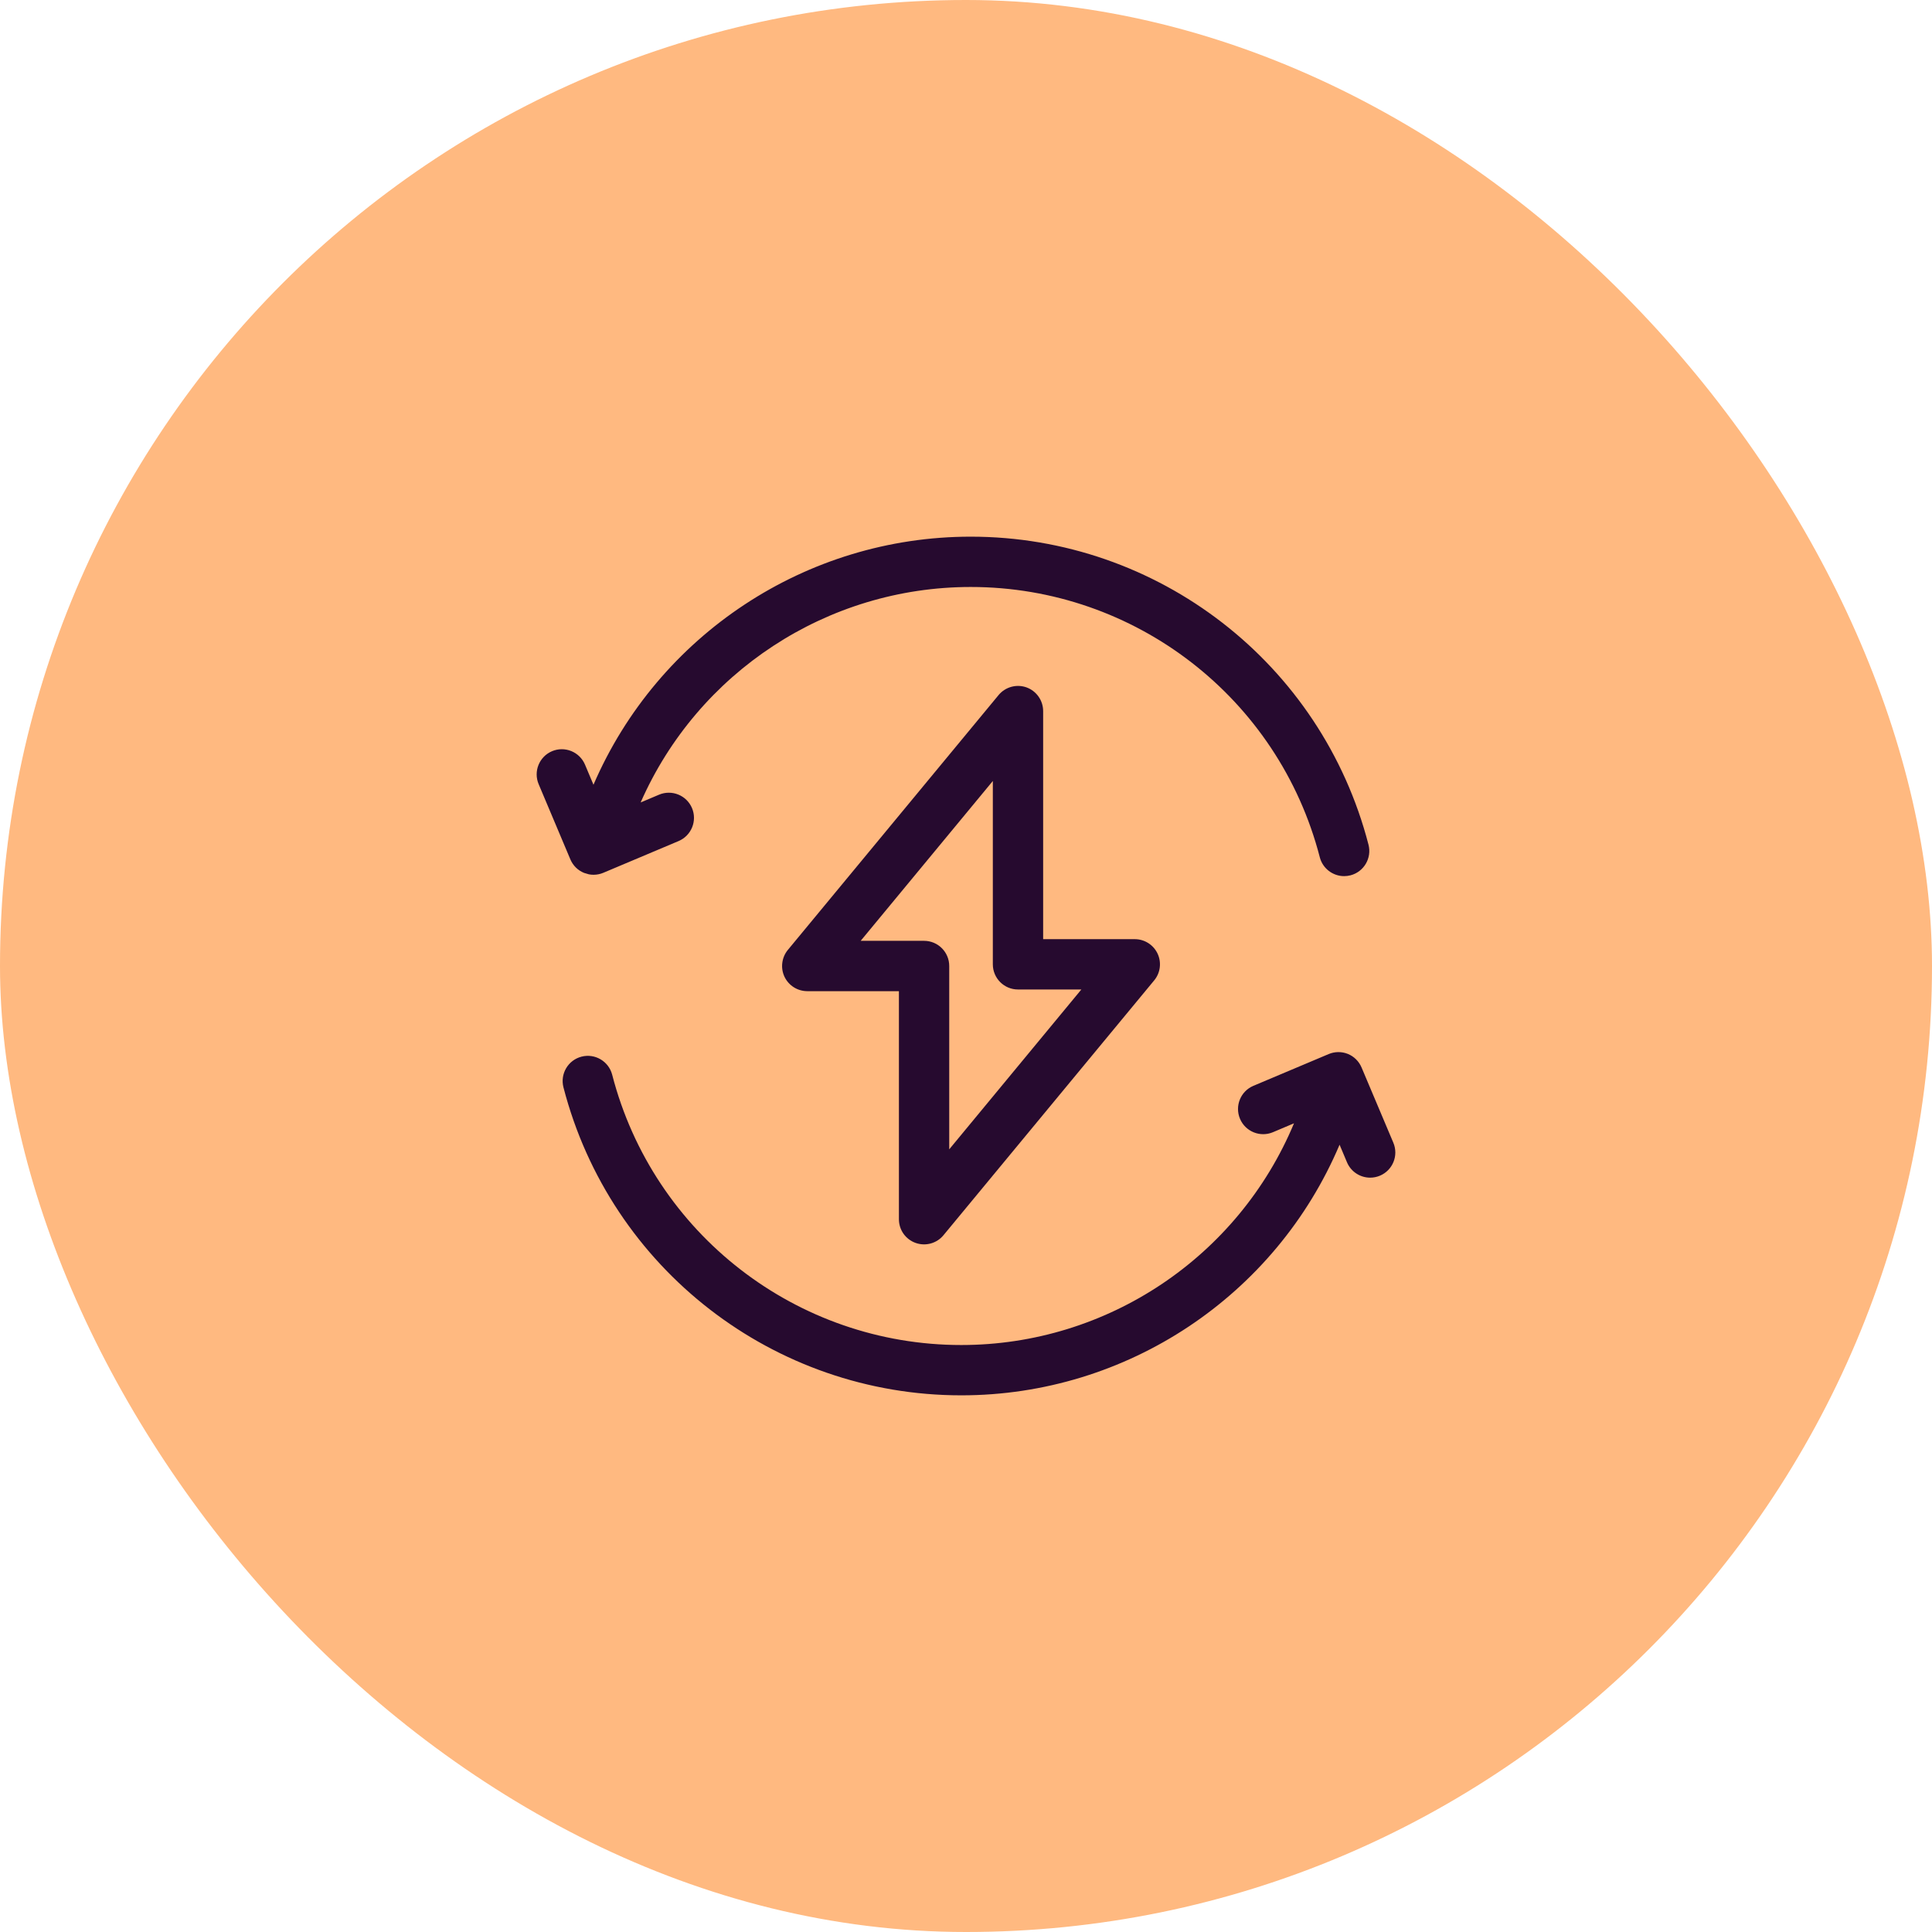 <svg width="72" height="72" viewBox="0 0 72 72" fill="none" xmlns="http://www.w3.org/2000/svg">
<rect width="72" height="72" rx="36" fill="#FFB980"/>
<g clip-path="url(#clip0_126_3423)">
<path d="M49.514 39.283C49.743 39.186 50.001 39.184 50.232 39.277C50.462 39.371 50.645 39.553 50.742 39.783L51.926 42.586C52.127 43.063 51.904 43.612 51.427 43.814C51.308 43.864 51.184 43.888 51.062 43.888C50.697 43.888 50.349 43.673 50.198 43.315L49.922 42.66C47.539 48.286 41.998 52 35.824 52C28.843 52 22.746 47.279 20.998 40.521C20.869 40.02 21.17 39.507 21.672 39.378C22.173 39.249 22.684 39.55 22.814 40.051C24.347 45.982 29.698 50.125 35.824 50.125C41.267 50.125 46.149 46.837 48.224 41.862L47.439 42.194C46.962 42.395 46.412 42.171 46.211 41.694C46.01 41.217 46.233 40.667 46.709 40.466L49.514 39.283Z" fill="#260A2F"/>
<path fill-rule="evenodd" clip-rule="evenodd" d="M37.69 25.596C37.876 25.545 38.074 25.552 38.255 25.617C38.437 25.683 38.593 25.803 38.704 25.961C38.815 26.119 38.875 26.307 38.875 26.5V35H42.291C42.469 35 42.643 35.051 42.793 35.146C42.943 35.241 43.063 35.377 43.139 35.538C43.215 35.699 43.243 35.878 43.221 36.055C43.199 36.231 43.127 36.398 43.014 36.535L35.16 46.034C35.037 46.183 34.871 46.29 34.685 46.341C34.499 46.392 34.301 46.384 34.12 46.319C33.938 46.254 33.781 46.134 33.67 45.977C33.559 45.819 33.5 45.63 33.5 45.438V36.938H30.083C29.906 36.937 29.732 36.887 29.582 36.792C29.432 36.697 29.311 36.56 29.235 36.4C29.16 36.239 29.131 36.059 29.154 35.883C29.176 35.706 29.247 35.539 29.36 35.402L37.215 25.902C37.338 25.754 37.504 25.647 37.69 25.596ZM32.075 35.062H34.437C34.955 35.062 35.375 35.482 35.375 36V42.832L40.299 36.875H37.937C37.42 36.875 37 36.455 37 35.938V29.105L32.075 35.062Z" fill="#260A2F"/>
<path d="M36.176 20C43.156 20 49.252 24.72 51 31.479C51.129 31.98 50.829 32.491 50.328 32.621C50.249 32.641 50.17 32.651 50.092 32.651C49.675 32.651 49.294 32.37 49.185 31.948C47.651 26.017 42.301 21.875 36.176 21.875C30.818 21.875 26.003 25.061 23.875 29.905L24.56 29.616C25.037 29.415 25.588 29.638 25.789 30.115C25.99 30.592 25.766 31.142 25.289 31.344L22.485 32.526C22.372 32.574 22.25 32.599 22.127 32.6C22.066 32.601 22.004 32.595 21.944 32.583L21.768 32.531C21.654 32.485 21.55 32.417 21.462 32.331C21.374 32.244 21.304 32.141 21.256 32.027L20.074 29.224C19.873 28.747 20.096 28.196 20.573 27.995C21.05 27.794 21.599 28.018 21.801 28.495L22.117 29.245C24.521 23.672 30.036 20 36.176 20Z" fill="#260A2F"/>
</g>
<defs>
<clipPath id="clip0_126_3423">
<rect width="32" height="32" fill="white" transform="translate(20 20)"/>
</clipPath>
</defs>
</svg>
